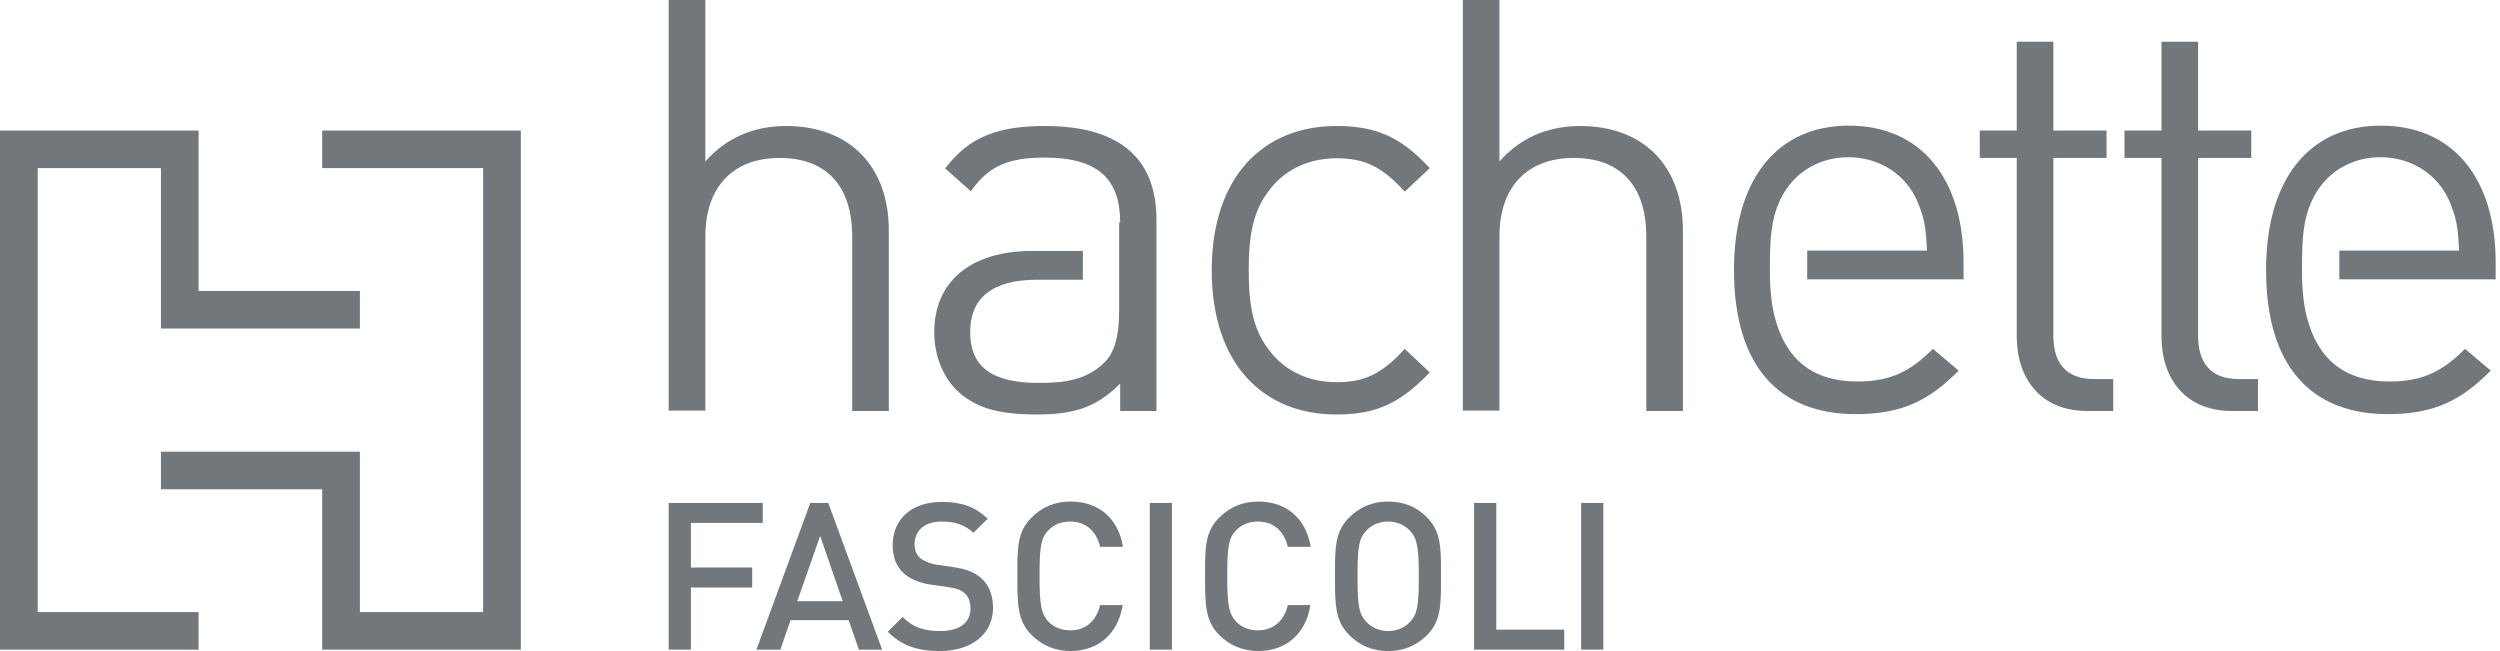 <svg width="192" height="50" viewBox="0 0 192 50" fill="none" xmlns="http://www.w3.org/2000/svg">
<path d="M53.062 40.161V43.585H57.768V45.121H53.062V49.892H51.358V38.625H58.579V40.161H53.062Z" fill="#71777A"/>
<path d="M65.963 49.892L65.178 47.628H60.716L59.932 49.892H58.093L62.23 38.625H63.61L67.748 49.892H65.963ZM62.988 41.159L61.23 46.172H64.719L62.988 41.159Z" fill="#71777A"/>
<path d="M72.183 50.001C70.48 50.001 69.263 49.596 68.181 48.518L69.317 47.386C70.155 48.221 71.047 48.464 72.21 48.464C73.698 48.464 74.536 47.817 74.536 46.739C74.536 46.254 74.401 45.849 74.103 45.58C73.806 45.31 73.535 45.203 72.859 45.095L71.534 44.906C70.615 44.771 69.885 44.475 69.398 44.017C68.83 43.505 68.559 42.777 68.559 41.86C68.559 39.893 69.993 38.545 72.346 38.545C73.833 38.545 74.888 38.922 75.861 39.839L74.753 40.917C74.049 40.243 73.238 40.054 72.291 40.054C70.966 40.054 70.236 40.809 70.236 41.806C70.236 42.211 70.371 42.588 70.669 42.858C70.966 43.1 71.426 43.289 71.94 43.37L73.238 43.558C74.293 43.72 74.861 43.963 75.347 44.394C75.97 44.933 76.267 45.742 76.267 46.712C76.24 48.761 74.536 50.001 72.183 50.001Z" fill="#71777A"/>
<path d="M82.217 50C81.054 50 80.026 49.569 79.242 48.787C78.133 47.682 78.133 46.415 78.133 44.259C78.133 42.102 78.106 40.836 79.242 39.73C80.026 38.949 81.027 38.518 82.217 38.518C84.299 38.518 85.868 39.73 86.246 41.995H84.488C84.218 40.863 83.461 40.054 82.19 40.054C81.513 40.054 80.918 40.297 80.513 40.728C79.945 41.321 79.837 41.968 79.837 44.232C79.837 46.496 79.972 47.143 80.513 47.736C80.918 48.167 81.513 48.41 82.19 48.41C83.434 48.41 84.218 47.628 84.488 46.469H86.219C85.868 48.76 84.245 50 82.217 50Z" fill="#71777A"/>
<path d="M88.302 49.892V38.625H90.005V49.892H88.302Z" fill="#71777A"/>
<path d="M96.632 50C95.469 50 94.441 49.569 93.657 48.787C92.548 47.682 92.548 46.415 92.548 44.259C92.548 42.102 92.521 40.836 93.657 39.73C94.441 38.949 95.442 38.518 96.632 38.518C98.714 38.518 100.283 39.73 100.661 41.995H98.903C98.633 40.863 97.876 40.054 96.605 40.054C95.928 40.054 95.334 40.297 94.928 40.728C94.36 41.321 94.252 41.968 94.252 44.232C94.252 46.496 94.387 47.143 94.928 47.736C95.334 48.167 95.928 48.41 96.605 48.41C97.849 48.41 98.633 47.628 98.903 46.469H100.634C100.283 48.76 98.687 50 96.632 50Z" fill="#71777A"/>
<path d="M109.586 48.787C108.802 49.569 107.801 50 106.611 50C105.394 50 104.421 49.569 103.636 48.787C102.527 47.682 102.527 46.415 102.527 44.259C102.527 42.102 102.5 40.836 103.636 39.73C104.421 38.949 105.394 38.518 106.611 38.518C107.828 38.518 108.829 38.949 109.586 39.73C110.695 40.836 110.668 42.102 110.668 44.259C110.668 46.415 110.695 47.682 109.586 48.787ZM108.288 40.755C107.882 40.324 107.26 40.054 106.611 40.054C105.935 40.054 105.313 40.324 104.934 40.755C104.366 41.348 104.258 41.995 104.258 44.259C104.258 46.523 104.366 47.143 104.934 47.763C105.34 48.194 105.962 48.464 106.611 48.464C107.287 48.464 107.909 48.194 108.288 47.763C108.856 47.17 108.964 46.523 108.964 44.259C108.964 41.995 108.829 41.348 108.288 40.755Z" fill="#71777A"/>
<path d="M113.21 49.892V38.625H114.914V48.355H120.133V49.892H113.21Z" fill="#71777A"/>
<path d="M121.432 49.892V38.625H123.135V49.892H121.432Z" fill="#71777A"/>
<path d="M65.449 31.563V18.167C65.449 14.205 63.393 12.129 59.877 12.129C56.362 12.129 54.171 14.286 54.171 18.167V31.536H51.358V0H54.171V12.399C55.767 10.593 57.876 9.677 60.364 9.677C65.287 9.677 68.261 12.803 68.261 17.709V31.563H65.449Z" fill="#71777A"/>
<path d="M86.03 17.089C86.03 13.828 84.407 12.103 80.242 12.103C77.348 12.103 75.888 12.803 74.563 14.69L72.588 12.938C74.482 10.431 76.753 9.677 80.269 9.677C86.057 9.677 88.815 12.237 88.815 16.847V31.564H86.03V29.461C84.245 31.24 82.595 31.833 79.62 31.833C76.537 31.833 74.752 31.267 73.373 29.865C72.345 28.787 71.75 27.197 71.75 25.526C71.75 21.644 74.509 19.272 79.296 19.272H83.163V21.483H79.647C76.213 21.483 74.509 22.884 74.509 25.499C74.509 28.14 76.131 29.407 79.755 29.407C81.648 29.407 83.379 29.245 84.813 27.844C85.57 27.116 85.949 25.849 85.949 23.936V17.089H86.03Z" fill="#71777A"/>
<path d="M102.635 31.833C96.983 31.833 93.061 27.925 93.061 20.755C93.061 13.585 97.01 9.677 102.635 9.677C105.61 9.677 107.531 10.458 109.802 12.911L107.882 14.717C106.151 12.803 104.799 12.156 102.662 12.156C100.418 12.156 98.552 13.073 97.335 14.798C96.28 16.28 95.901 17.925 95.901 20.755C95.901 23.585 96.28 25.256 97.335 26.712C98.552 28.437 100.418 29.353 102.662 29.353C104.799 29.353 106.151 28.706 107.882 26.793L109.802 28.599C107.503 31.024 105.61 31.833 102.635 31.833Z" fill="#71777A"/>
<path d="M126.435 31.563V18.167C126.435 14.205 124.38 12.129 120.864 12.129C117.348 12.129 115.157 14.286 115.157 18.167V31.536H112.345V0H115.157V12.399C116.753 10.593 118.863 9.677 121.351 9.677C126.273 9.677 129.248 12.803 129.248 17.709V31.563H126.435Z" fill="#71777A"/>
<path d="M138.794 19.245V21.455H150.802V20.162C150.802 13.666 147.503 9.649 141.986 9.649C136.496 9.649 133.169 13.746 133.169 20.728C133.169 28.194 136.685 31.806 142.527 31.806C146.178 31.806 148.233 30.674 150.424 28.463L148.449 26.792C146.691 28.544 145.177 29.299 142.635 29.299C139.173 29.299 137.118 27.547 136.306 24.366C136.036 23.315 135.928 22.183 135.928 20.701C135.928 18.194 136.036 16.9 136.658 15.472C137.686 13.207 139.741 12.075 141.959 12.075C144.339 12.075 146.367 13.396 147.259 15.472C147.773 16.711 147.909 17.385 147.99 19.245H138.794Z" fill="#71777A"/>
<path d="M160.295 31.563C156.698 31.563 154.886 29.056 154.886 25.822V12.129H152.046V10.026H154.886V3.207H157.698V10.026H161.782V12.129H157.698V25.795C157.698 27.87 158.672 29.11 160.808 29.11H162.296V31.563H160.295Z" fill="#71777A"/>
<path d="M171.41 31.563C167.813 31.563 166.001 29.056 166.001 25.822V12.129H163.161V10.026H166.001V3.207H168.814V10.026H172.897V12.129H168.814V25.795C168.814 27.87 169.787 29.11 171.924 29.11H173.411V31.563H171.41Z" fill="#71777A"/>
<path d="M179.66 19.245V21.455H191.667V20.162C191.667 13.666 188.368 9.649 182.851 9.649C177.361 9.649 174.034 13.746 174.034 20.728C174.034 28.194 177.55 31.806 183.392 31.806C187.043 31.806 189.098 30.674 191.289 28.463L189.315 26.792C187.557 28.544 186.042 29.299 183.5 29.299C180.038 29.299 177.983 27.547 177.171 24.366C176.901 23.315 176.793 22.183 176.793 20.701C176.793 18.194 176.901 16.9 177.523 15.472C178.551 13.207 180.606 12.075 182.824 12.075C185.204 12.075 187.232 13.396 188.125 15.472C188.638 16.711 188.774 17.385 188.855 19.245H179.66Z" fill="#71777A"/>
<path fill-rule="evenodd" clip-rule="evenodd" d="M39.999 49.893V10.027H24.746V12.911H37.105V47.008H27.64V34.69H12.359V37.575H24.746V49.893H39.999Z" fill="#71777A"/>
<path fill-rule="evenodd" clip-rule="evenodd" d="M15.253 22.345H27.64V25.23H12.36V12.911H2.894V47.008H15.253V49.893H0V10.027H15.253V22.345Z" fill="#71777A"/>
</svg>
